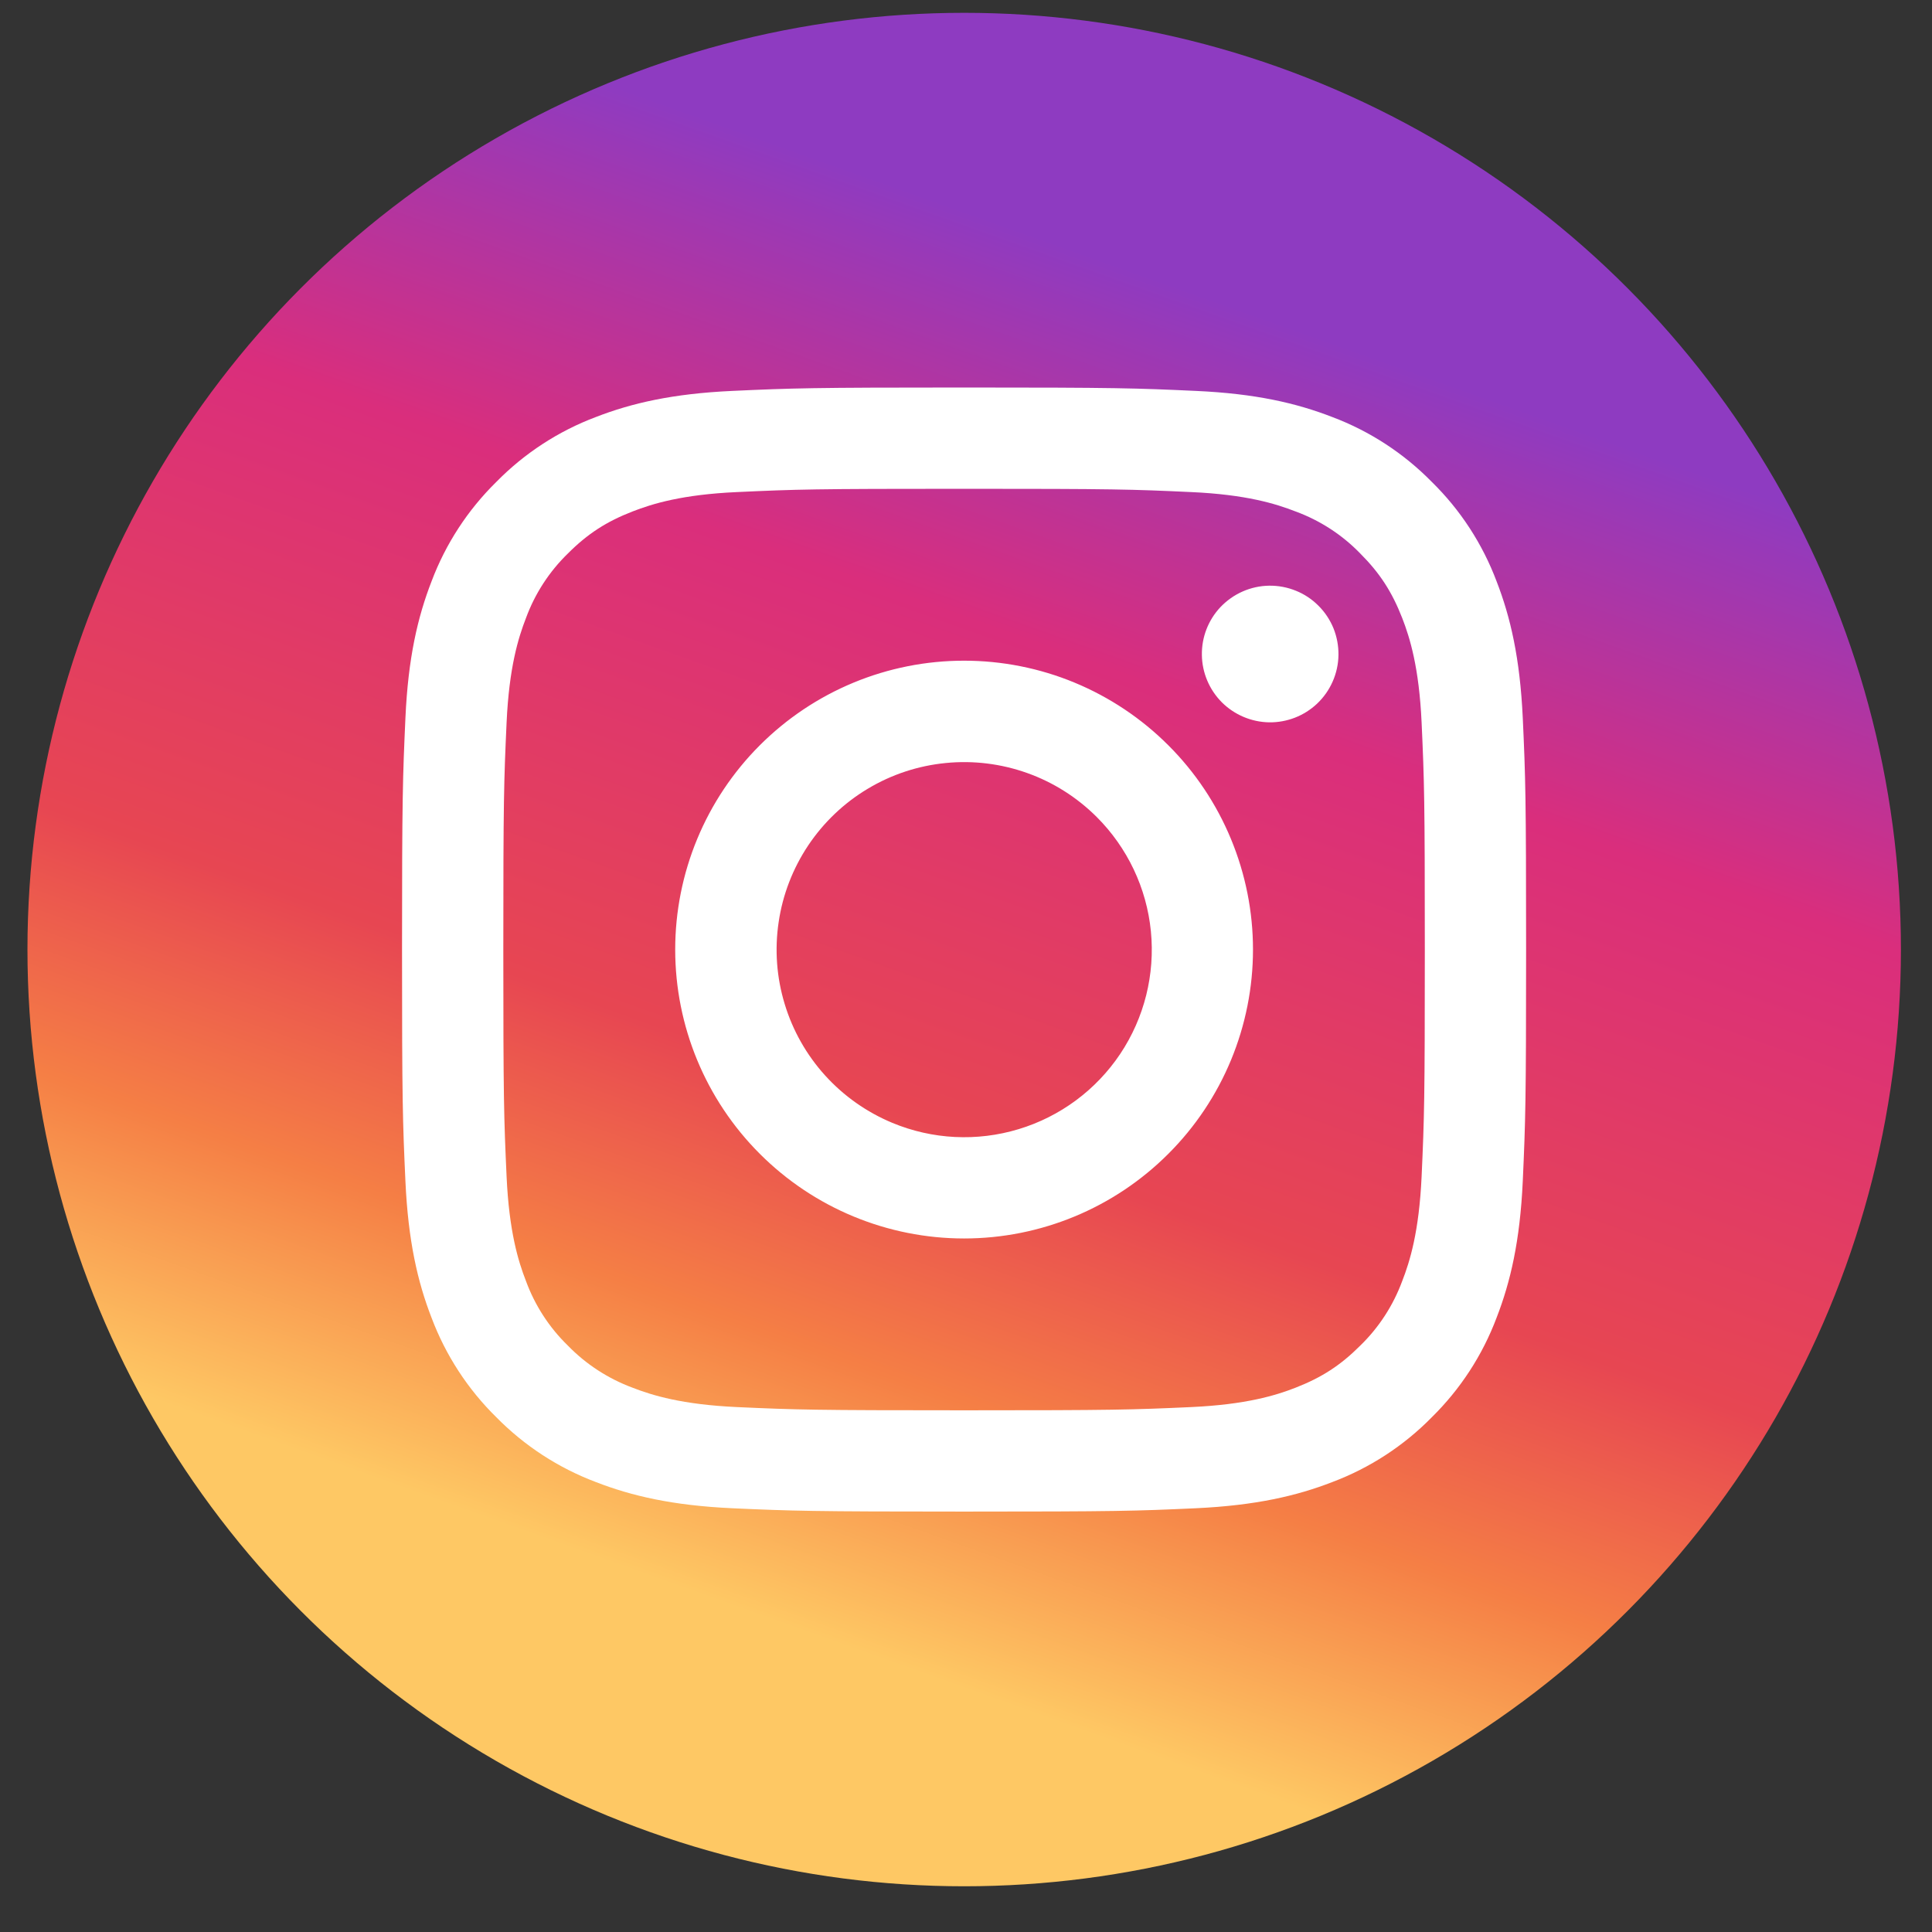 <svg width="33" height="33" viewBox="0 0 33 33" fill="none" xmlns="http://www.w3.org/2000/svg">
<rect x="0" y="0" width="33" height="33" fill="#333333" stroke="none"/>
<circle cx="16.469" cy="16.219" r="16" fill="url(#paint0_linear_470_4921)"/>
<path fill-rule="evenodd" clip-rule="evenodd" d="M12.509 6.677C13.533 6.63 13.86 6.619 16.467 6.619C19.075 6.619 19.401 6.63 20.424 6.677C21.447 6.723 22.145 6.886 22.756 7.123C23.396 7.364 23.976 7.742 24.456 8.231C24.945 8.71 25.322 9.29 25.563 9.93C25.8 10.541 25.962 11.239 26.01 12.261C26.057 13.286 26.067 13.612 26.067 16.219C26.067 18.827 26.056 19.153 26.01 20.177C25.963 21.198 25.8 21.896 25.563 22.507C25.322 23.148 24.944 23.728 24.456 24.208C23.976 24.697 23.396 25.074 22.756 25.315C22.145 25.552 21.447 25.714 20.426 25.762C19.401 25.809 19.075 25.819 16.467 25.819C13.86 25.819 13.533 25.808 12.509 25.762C11.488 25.715 10.79 25.552 10.179 25.315C9.539 25.074 8.958 24.696 8.478 24.208C7.99 23.729 7.612 23.148 7.371 22.508C7.134 21.897 6.972 21.199 6.925 20.178C6.878 19.152 6.867 18.826 6.867 16.219C6.867 13.611 6.879 13.285 6.925 12.262C6.971 11.239 7.134 10.541 7.371 9.93C7.612 9.29 7.99 8.71 8.479 8.23C8.958 7.742 9.538 7.364 10.178 7.123C10.789 6.886 11.487 6.724 12.508 6.677H12.509ZM20.346 8.405C19.334 8.358 19.03 8.349 16.467 8.349C13.904 8.349 13.6 8.358 12.588 8.405C11.652 8.447 11.144 8.604 10.805 8.736C10.357 8.91 10.037 9.117 9.701 9.453C9.382 9.763 9.137 10.14 8.984 10.557C8.852 10.896 8.696 11.403 8.653 12.34C8.607 13.352 8.597 13.656 8.597 16.219C8.597 18.782 8.607 19.086 8.653 20.098C8.696 21.035 8.852 21.543 8.984 21.881C9.137 22.298 9.382 22.676 9.701 22.985C10.011 23.304 10.389 23.549 10.805 23.703C11.144 23.835 11.652 23.991 12.588 24.034C13.6 24.08 13.903 24.089 16.467 24.089C19.031 24.089 19.334 24.08 20.346 24.034C21.283 23.991 21.791 23.835 22.129 23.703C22.577 23.528 22.897 23.321 23.233 22.985C23.552 22.676 23.797 22.298 23.951 21.881C24.083 21.543 24.239 21.035 24.282 20.098C24.328 19.086 24.337 18.782 24.337 16.219C24.337 13.656 24.328 13.352 24.282 12.34C24.239 11.403 24.083 10.896 23.951 10.557C23.776 10.109 23.569 9.789 23.233 9.453C22.924 9.134 22.546 8.889 22.129 8.736C21.791 8.604 21.283 8.447 20.346 8.405ZM15.241 19.179C15.926 19.464 16.688 19.502 17.398 19.287C18.108 19.073 18.722 18.618 19.134 18.002C19.546 17.385 19.731 16.644 19.658 15.906C19.585 15.168 19.257 14.478 18.732 13.954C18.397 13.62 17.992 13.363 17.546 13.204C17.1 13.045 16.625 12.986 16.153 13.033C15.682 13.079 15.227 13.229 14.821 13.473C14.415 13.716 14.068 14.047 13.805 14.44C13.542 14.834 13.369 15.281 13.3 15.75C13.23 16.218 13.265 16.696 13.403 17.149C13.54 17.602 13.776 18.019 14.094 18.37C14.412 18.721 14.804 18.997 15.241 19.179ZM12.978 12.73C13.436 12.272 13.98 11.908 14.579 11.66C15.178 11.412 15.819 11.285 16.467 11.285C17.115 11.285 17.757 11.412 18.355 11.66C18.954 11.908 19.498 12.272 19.956 12.73C20.415 13.188 20.778 13.732 21.026 14.331C21.274 14.93 21.402 15.571 21.402 16.219C21.402 16.867 21.274 17.509 21.026 18.108C20.778 18.706 20.415 19.25 19.956 19.708C19.031 20.634 17.776 21.154 16.467 21.154C15.159 21.154 13.903 20.634 12.978 19.708C12.053 18.783 11.533 17.528 11.533 16.219C11.533 14.911 12.053 13.655 12.978 12.73ZM22.496 12.02C22.61 11.912 22.7 11.784 22.763 11.641C22.826 11.498 22.86 11.344 22.862 11.188C22.864 11.032 22.835 10.877 22.777 10.732C22.718 10.588 22.631 10.456 22.52 10.346C22.41 10.235 22.279 10.148 22.134 10.09C21.989 10.031 21.834 10.002 21.678 10.004C21.522 10.006 21.368 10.04 21.225 10.103C21.082 10.166 20.954 10.257 20.846 10.37C20.638 10.591 20.524 10.884 20.529 11.188C20.533 11.491 20.656 11.781 20.87 11.996C21.085 12.21 21.375 12.333 21.678 12.338C21.982 12.342 22.275 12.228 22.496 12.02Z" fill="white"/>
<defs>
<linearGradient id="paint0_linear_470_4921" x1="20.469" y1="5.019" x2="12.469" y2="27.419" gradientUnits="userSpaceOnUse">
<stop stop-color="#8E3BC1"/>
<stop offset="0.276" stop-color="#DA2E7C"/>
<stop offset="0.625" stop-color="#E74652"/>
<stop offset="0.807" stop-color="#F57F45"/>
<stop offset="1" stop-color="#FEC864"/>
</linearGradient>
</defs>
</svg>
